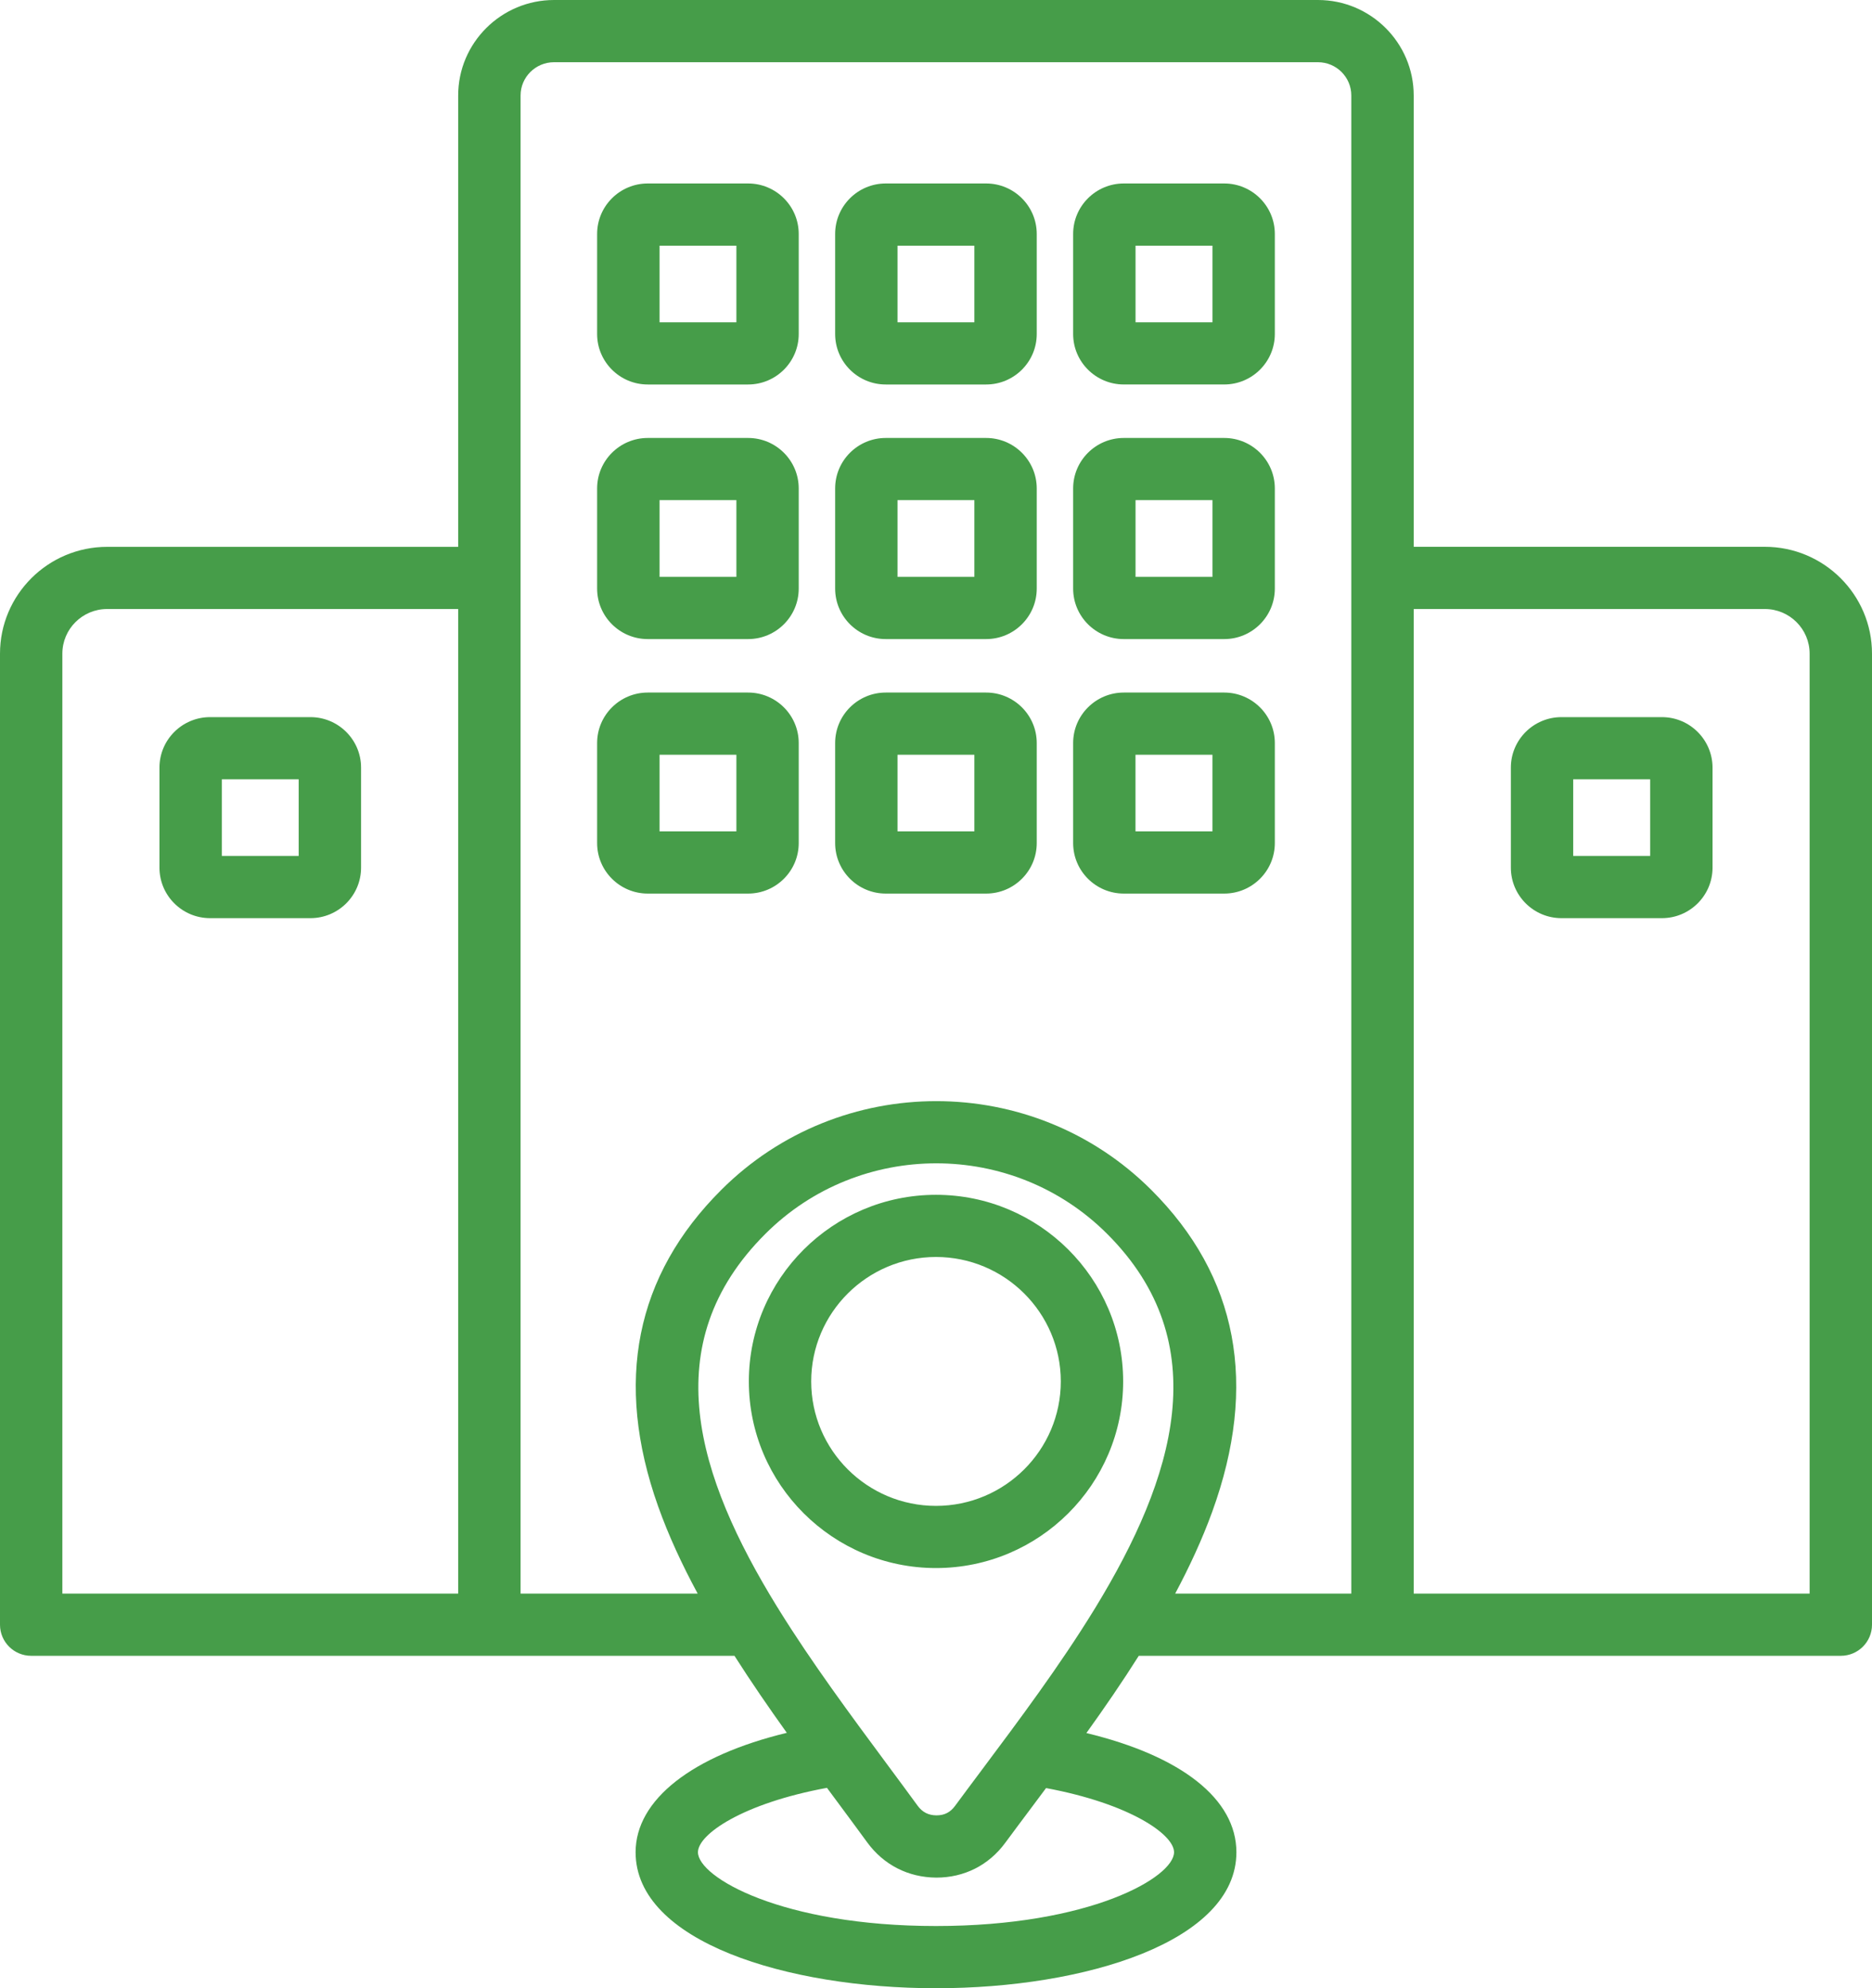 <svg width="81" height="86" viewBox="0 0 81 86" fill="none" xmlns="http://www.w3.org/2000/svg">
<g clip-path="url(#clip0_183_4142)">
<path d="M76.365 23.652H61.17V4.13C61.17 1.853 59.311 0 57.026 0H23.974C21.687 0 19.825 1.853 19.825 4.13V23.654H4.635C2.079 23.654 0 25.726 0 28.274V70.276C0 71.018 0.603 71.621 1.35 71.621H31.78C32.501 72.753 33.268 73.867 34.045 74.952C29.959 75.941 27.502 77.839 27.502 80.118C27.502 83.98 34.041 86 40.5 86C46.959 86 53.498 83.98 53.498 80.118C53.498 77.812 51.11 75.951 47.007 74.962C47.788 73.875 48.554 72.76 49.274 71.621H79.65C80.395 71.621 81 71.02 81 70.276V28.273C81 25.726 78.921 23.652 76.365 23.652ZM2.698 28.273C2.698 27.208 3.567 26.343 4.634 26.343H19.825V68.93H2.698V28.273ZM47.408 69.52C47.383 69.558 47.358 69.597 47.336 69.637C45.86 72.041 44.101 74.394 42.461 76.586C42.072 77.107 41.691 77.615 41.322 78.116C41.118 78.393 40.861 78.522 40.522 78.522C40.176 78.521 39.91 78.385 39.708 78.109C39.287 77.531 38.849 76.942 38.406 76.344C36.795 74.171 35.125 71.915 33.715 69.646C33.688 69.597 33.659 69.55 33.627 69.505C30.153 63.863 28.333 58.136 33.123 53.364C35.16 51.333 37.836 50.319 40.512 50.319C43.188 50.319 45.863 51.333 47.899 53.364C52.65 58.099 50.809 63.942 47.408 69.52ZM50.8 80.116C50.8 81.2 47.164 83.309 40.5 83.309C33.836 83.309 30.2 81.2 30.2 80.116C30.2 79.342 32.134 78.004 35.782 77.332C35.934 77.537 36.085 77.742 36.235 77.943C36.675 78.538 37.108 79.12 37.529 79.698C38.244 80.669 39.3 81.207 40.514 81.215C41.723 81.215 42.783 80.679 43.496 79.71C43.86 79.216 44.239 78.711 44.625 78.195C44.835 77.913 45.048 77.629 45.262 77.342C48.881 78.015 50.8 79.347 50.8 80.116ZM49.808 51.461C44.682 46.352 36.342 46.352 31.216 51.461C27.489 55.173 26.567 59.778 28.474 65.148C28.924 66.414 29.512 67.679 30.188 68.93H22.525V4.13C22.525 3.336 23.175 2.691 23.974 2.691H57.026C57.823 2.691 58.47 3.337 58.47 4.13V68.93H50.849C51.469 67.768 52.015 66.591 52.448 65.401C54.452 59.894 53.564 55.203 49.808 51.461ZM78.302 68.93H61.17V26.343H76.365C77.433 26.343 78.301 27.209 78.301 28.273V68.93H78.302ZM40.5 51.681C36.035 51.681 32.402 55.302 32.402 59.753C32.402 64.204 36.035 67.825 40.5 67.825C44.965 67.825 48.598 64.204 48.598 59.753C48.598 55.302 44.965 51.681 40.5 51.681ZM40.5 65.136C37.523 65.136 35.1 62.721 35.1 59.753C35.1 56.785 37.523 54.37 40.5 54.37C43.477 54.37 45.9 56.785 45.9 59.753C45.9 62.721 43.477 65.136 40.5 65.136ZM32.37 7.936H28.028C26.82 7.936 25.837 8.915 25.837 10.12V14.448C25.837 15.652 26.82 16.631 28.028 16.631H32.37C33.578 16.631 34.56 15.652 34.56 14.448V10.12C34.56 8.915 33.578 7.936 32.37 7.936ZM31.863 13.941H28.538V10.627H31.863V13.941ZM42.669 7.936H38.326C37.118 7.936 36.136 8.915 36.136 10.12V14.448C36.136 15.652 37.118 16.631 38.326 16.631H42.669C43.877 16.631 44.859 15.652 44.859 14.448V10.12C44.859 8.915 43.877 7.936 42.669 7.936ZM42.16 13.941H38.835V10.627H42.16V13.941ZM48.625 16.63H52.971C54.179 16.63 55.161 15.65 55.161 14.446V10.12C55.161 8.915 54.179 7.936 52.971 7.936H48.625C47.417 7.936 46.434 8.915 46.434 10.12V14.448C46.434 15.65 47.417 16.63 48.625 16.63ZM49.134 10.627H52.463V13.941H49.134V10.627ZM32.37 18.944H28.028C26.82 18.944 25.837 19.923 25.837 21.128V25.459C25.837 26.663 26.82 27.643 28.028 27.643H32.37C33.578 27.643 34.56 26.663 34.56 25.459V21.128C34.56 19.923 33.578 18.944 32.37 18.944ZM31.863 24.952H28.538V21.633H31.863V24.952ZM42.669 18.944H38.326C37.118 18.944 36.136 19.923 36.136 21.128V25.459C36.136 26.663 37.118 27.643 38.326 27.643H42.669C43.877 27.643 44.859 26.663 44.859 25.459V21.128C44.859 19.923 43.877 18.944 42.669 18.944ZM42.16 24.952H38.835V21.633H42.16V24.952ZM48.625 27.643H52.971C54.179 27.643 55.161 26.663 55.161 25.459V21.128C55.161 19.923 54.179 18.944 52.971 18.944H48.625C47.417 18.944 46.434 19.923 46.434 21.128V25.459C46.434 26.663 47.417 27.643 48.625 27.643ZM49.134 21.633H52.463V24.952H49.134V21.633ZM32.37 29.956H28.028C26.82 29.956 25.837 30.935 25.837 32.139V36.467C25.837 37.672 26.82 38.651 28.028 38.651H32.37C33.578 38.651 34.56 37.672 34.56 36.467V32.139C34.56 30.935 33.578 29.956 32.37 29.956ZM31.863 35.96H28.538V32.646H31.863V35.96ZM42.669 29.956H38.326C37.118 29.956 36.136 30.935 36.136 32.139V36.467C36.136 37.672 37.118 38.651 38.326 38.651H42.669C43.877 38.651 44.859 37.672 44.859 36.467V32.139C44.859 30.935 43.877 29.956 42.669 29.956ZM42.16 35.96H38.835V32.646H42.16V35.96ZM55.161 36.467V32.139C55.161 30.935 54.179 29.956 52.971 29.956H48.625C47.417 29.956 46.434 30.935 46.434 32.139V36.467C46.434 37.672 47.417 38.651 48.625 38.651H52.971C54.179 38.651 55.161 37.672 55.161 36.467ZM52.462 35.96H49.132V32.646H52.462V35.96ZM71.91 31.019H67.564C66.356 31.019 65.374 31.998 65.374 33.202V37.53C65.374 38.735 66.356 39.714 67.564 39.714H71.91C73.118 39.714 74.1 38.735 74.1 37.53V33.202C74.098 31.998 73.116 31.019 71.91 31.019ZM71.401 37.022H68.071V33.708H71.401V37.022ZM13.433 31.019H9.09C7.882 31.019 6.9 31.998 6.9 33.202V37.53C6.9 38.735 7.882 39.714 9.09 39.714H13.433C14.641 39.714 15.623 38.735 15.623 37.53V33.202C15.623 31.998 14.641 31.019 13.433 31.019ZM12.924 37.022H9.599V33.708H12.924V37.022Z" fill="#469D49"/>
</g>
<defs>
<clipPath id="clip0_183_4142">
<rect width="81" height="86" fill="white"/>
</clipPath>
</defs>
</svg>
